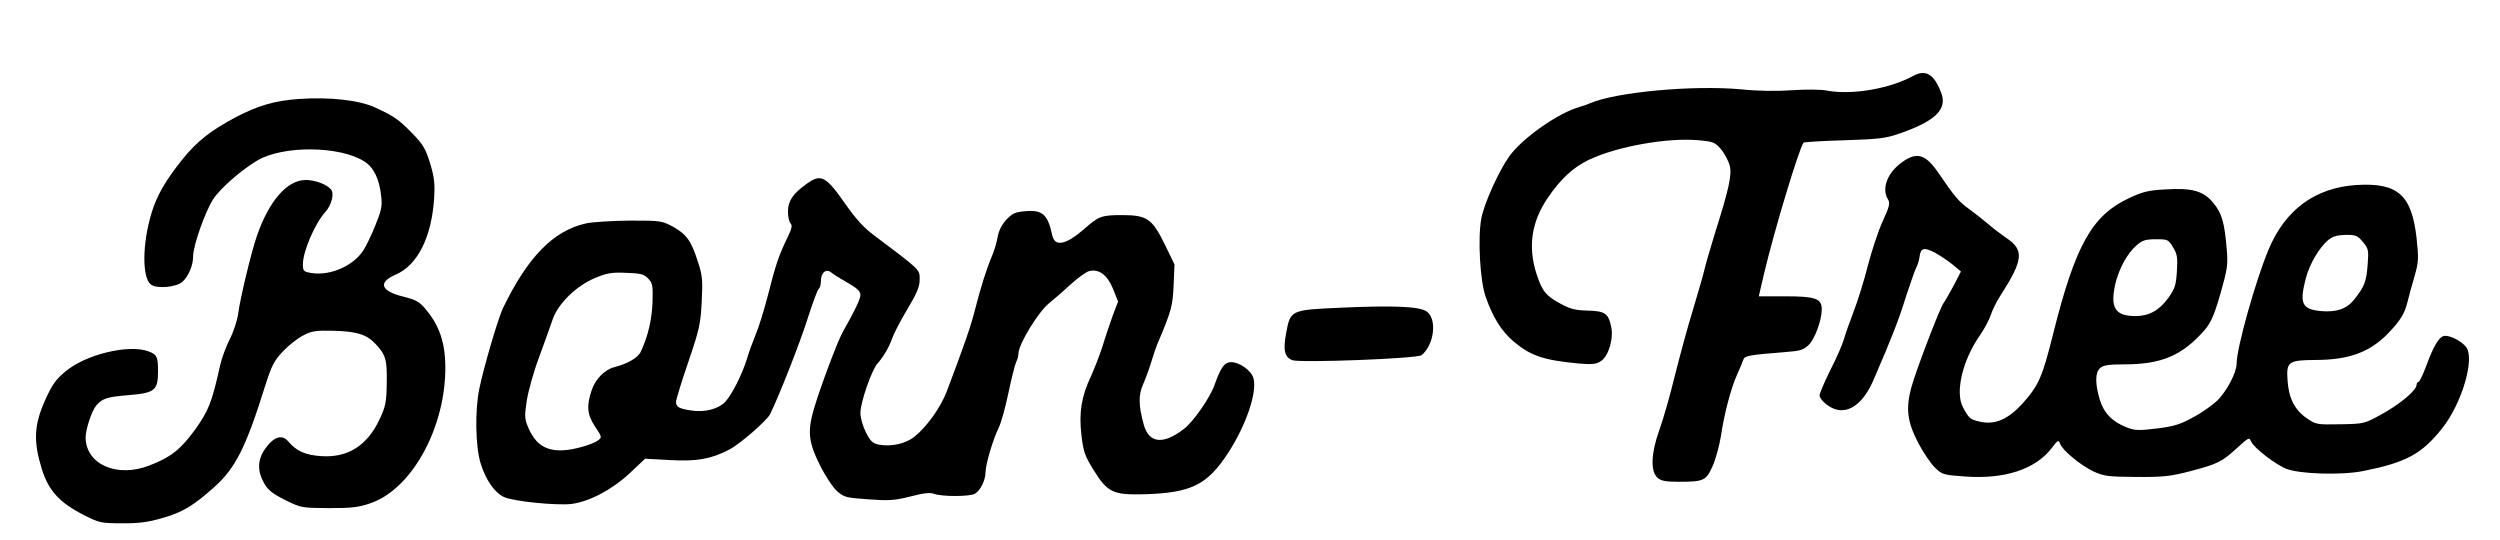<?xml version="1.0" standalone="no"?>
<!DOCTYPE svg PUBLIC "-//W3C//DTD SVG 20010904//EN"
 "http://www.w3.org/TR/2001/REC-SVG-20010904/DTD/svg10.dtd">
<svg version="1.0" xmlns="http://www.w3.org/2000/svg"
 width="1139pt" height="246pt" viewBox="0 0 1139 246"
 preserveAspectRatio="xMidYMid meet">
<g transform="translate(0,246) scale(0.1,-0.1)"
fill="#000000" stroke="none">
<path d="M8716 2114 c-105 -58 -279 -88 -391 -67 -29 6 -98 6 -160 2 -68 -5
-157 -4 -232 4 -218 20 -568 -12 -688 -63 -11 -5 -31 -12 -45 -16 -99 -27
-265 -143 -325 -228 -47 -66 -114 -215 -126 -281 -17 -89 -6 -286 20 -358 33
-94 72 -156 126 -202 78 -66 137 -86 296 -101 63 -5 80 -4 103 11 35 23 59
104 46 159 -13 59 -29 69 -108 71 -54 1 -79 8 -120 30 -69 37 -86 58 -112 138
-39 122 -23 235 50 343 59 88 117 141 187 175 129 62 361 103 502 90 68 -6 75
-10 102 -41 16 -19 33 -52 39 -72 12 -43 -2 -106 -69 -318 -21 -69 -42 -141
-46 -160 -4 -19 -27 -98 -50 -175 -24 -77 -61 -214 -84 -305 -22 -91 -54 -203
-71 -249 -38 -105 -41 -188 -9 -217 17 -15 36 -19 98 -19 113 0 124 5 154 72
14 32 30 92 37 133 15 103 47 225 75 285 12 27 25 58 28 67 6 17 26 21 191 34
69 5 83 10 107 33 28 28 59 113 59 162 0 49 -29 59 -166 59 l-121 0 24 103
c47 199 160 572 180 597 3 3 86 8 186 11 161 5 190 9 255 32 163 57 216 111
185 187 -32 83 -70 105 -127 74z"/>
<path d="M1360 2009 c-109 -8 -185 -30 -286 -83 -113 -60 -177 -110 -242 -191
-78 -97 -119 -168 -142 -247 -42 -139 -43 -292 -3 -324 26 -21 116 -13 144 12
28 25 49 75 49 117 0 48 54 201 91 259 31 48 126 132 200 176 116 70 376 68
488 -3 44 -27 70 -81 78 -162 5 -42 0 -64 -27 -130 -17 -43 -42 -94 -54 -113
-47 -72 -151 -117 -236 -104 -37 6 -40 9 -40 40 0 59 55 186 102 238 29 32 42
84 26 103 -19 23 -72 43 -115 43 -85 0 -168 -96 -223 -256 -25 -72 -77 -288
-85 -354 -4 -30 -21 -82 -38 -115 -17 -33 -36 -85 -43 -115 -39 -175 -53 -210
-115 -297 -66 -91 -112 -127 -209 -164 -147 -57 -288 5 -290 127 0 38 28 123
49 147 27 32 50 39 150 47 117 10 131 22 131 109 0 65 -5 76 -43 90 -90 34
-289 -14 -381 -93 -44 -37 -60 -61 -92 -133 -49 -110 -52 -185 -14 -308 30
-99 81 -155 191 -211 71 -36 79 -38 174 -38 76 -1 120 5 182 23 92 26 140 54
235 138 101 89 148 183 238 471 28 87 39 109 79 151 25 27 66 59 91 72 39 21
57 24 141 22 106 -3 150 -17 190 -60 46 -49 53 -71 51 -177 -1 -88 -5 -107
-32 -165 -56 -121 -146 -178 -268 -169 -72 5 -111 23 -148 66 -28 34 -65 24
-104 -30 -37 -51 -39 -102 -7 -159 17 -31 38 -48 96 -77 73 -36 75 -36 200
-37 107 0 136 4 191 23 198 70 353 372 338 654 -5 93 -34 166 -91 232 -27 32
-44 41 -101 55 -102 25 -115 65 -33 100 100 43 164 172 175 349 4 69 0 97 -19
160 -21 67 -32 85 -84 138 -59 60 -79 74 -163 113 -73 35 -210 50 -352 40z"/>
<path d="M8667 1722 c-69 -49 -96 -122 -65 -171 10 -16 6 -33 -24 -98 -20 -43
-50 -134 -68 -203 -17 -69 -47 -163 -65 -210 -18 -47 -38 -103 -44 -125 -6
-22 -33 -85 -61 -139 -27 -55 -50 -108 -50 -117 0 -20 43 -57 77 -65 63 -16
126 34 170 138 81 187 114 271 146 375 20 61 41 121 47 133 7 13 13 33 15 47
5 44 20 48 70 22 24 -13 61 -38 82 -55 l37 -31 -33 -64 c-19 -35 -39 -70 -45
-78 -17 -21 -126 -306 -148 -386 -26 -97 -19 -156 32 -254 22 -42 56 -92 75
-111 33 -32 38 -34 139 -41 180 -13 319 33 393 129 28 37 32 39 38 22 9 -30
94 -100 153 -128 49 -22 67 -24 195 -25 123 -1 156 3 245 26 125 33 144 42
214 106 54 49 55 50 65 28 13 -28 107 -101 157 -122 60 -25 253 -31 353 -11
195 39 266 77 359 194 92 115 152 324 108 373 -24 27 -67 49 -94 49 -25 0 -51
-41 -86 -137 -15 -40 -31 -73 -35 -73 -5 0 -9 -6 -9 -13 0 -25 -75 -88 -157
-133 -81 -45 -82 -45 -191 -47 -108 -2 -111 -1 -153 28 -55 38 -82 92 -87 173
-6 84 4 91 125 92 155 0 250 35 335 123 55 58 73 87 87 143 5 22 19 72 31 113
19 67 20 82 10 175 -22 199 -86 255 -276 243 -187 -13 -322 -112 -398 -293
-59 -140 -146 -450 -146 -520 0 -41 -43 -123 -87 -168 -21 -20 -69 -55 -109
-76 -59 -33 -87 -42 -166 -52 -84 -10 -101 -10 -139 5 -65 25 -105 66 -123
128 -21 71 -21 122 2 142 14 13 39 17 110 17 170 0 264 40 366 156 28 33 43
65 72 165 32 113 35 131 29 204 -10 120 -22 163 -60 209 -45 56 -97 71 -220
63 -78 -4 -104 -11 -166 -40 -168 -79 -243 -213 -344 -614 -50 -202 -67 -239
-140 -321 -67 -73 -126 -99 -195 -83 -44 10 -49 14 -77 66 -36 67 -2 213 76
325 21 30 44 73 51 95 7 22 27 63 45 90 104 162 108 207 24 262 -23 16 -60 44
-83 64 -22 19 -62 50 -88 69 -41 29 -63 54 -135 160 -59 87 -99 100 -166 52z
m2098 -364 c26 -31 27 -37 22 -104 -6 -77 -14 -98 -59 -156 -36 -46 -83 -62
-157 -55 -84 9 -95 35 -66 148 17 66 62 142 103 176 20 16 40 22 79 23 46 0
54 -3 78 -32z m-865 -24 c19 -31 22 -46 18 -109 -4 -64 -9 -80 -39 -122 -41
-57 -88 -83 -149 -83 -93 0 -117 37 -93 145 17 71 54 140 97 177 26 23 41 28
88 28 54 0 57 -1 78 -36z"/>
<path d="M3673 1621 c-61 -44 -83 -77 -83 -125 0 -23 5 -47 12 -54 9 -9 5 -25
-16 -68 -37 -76 -52 -119 -87 -258 -17 -66 -42 -147 -56 -180 -14 -34 -32 -83
-40 -111 -21 -69 -69 -165 -100 -197 -31 -32 -94 -48 -155 -38 -54 8 -68 16
-68 39 0 10 25 92 56 182 51 150 56 174 61 275 5 97 3 121 -17 180 -30 96 -52
126 -112 160 -52 28 -56 29 -198 29 -80 -1 -170 -6 -201 -13 -148 -33 -266
-154 -378 -387 -22 -46 -87 -268 -107 -365 -21 -101 -18 -265 6 -342 23 -74
62 -131 105 -152 41 -20 240 -40 309 -32 82 11 185 65 266 141 l69 65 113 -6
c120 -7 187 4 269 47 47 23 172 132 187 161 40 80 138 329 172 438 23 71 45
132 51 135 5 4 9 19 9 34 0 39 24 59 48 39 9 -8 43 -29 75 -47 42 -24 57 -38
57 -55 0 -18 -26 -73 -79 -166 -24 -41 -104 -255 -132 -350 -31 -105 -26 -154
26 -258 25 -51 60 -103 79 -120 32 -28 42 -30 143 -37 93 -7 119 -5 191 13 61
16 89 19 108 12 34 -13 160 -13 185 0 25 14 49 62 49 98 0 36 35 153 60 203
10 19 30 90 44 157 14 67 30 130 35 141 6 11 11 29 11 40 0 42 90 189 138 228
26 21 72 61 103 90 31 28 68 55 82 58 44 11 82 -18 108 -81 l23 -58 -23 -60
c-12 -34 -34 -97 -47 -141 -14 -44 -39 -107 -54 -140 -43 -92 -55 -164 -43
-267 9 -78 16 -96 57 -162 62 -99 87 -111 225 -108 217 6 290 41 386 188 82
126 133 276 116 340 -9 35 -63 74 -102 74 -30 0 -46 -22 -75 -102 -20 -59 -98
-171 -141 -203 -94 -72 -158 -65 -182 20 -24 89 -25 134 -3 184 11 25 28 71
37 101 9 30 22 69 29 85 63 148 69 172 73 265 l4 95 -44 91 c-58 118 -81 134
-196 134 -91 0 -106 -5 -171 -63 -84 -73 -134 -83 -146 -29 -20 94 -44 116
-120 110 -50 -4 -62 -10 -90 -40 -21 -23 -34 -50 -39 -79 -4 -24 -16 -64 -27
-89 -23 -54 -49 -136 -77 -245 -18 -72 -51 -166 -127 -367 -28 -74 -91 -162
-148 -208 -41 -32 -105 -46 -161 -36 -29 6 -39 15 -60 56 -14 28 -25 67 -25
89 0 47 51 195 78 225 28 32 52 73 67 115 7 21 38 81 69 132 44 74 56 103 56
135 0 47 7 40 -208 202 -45 33 -83 75 -128 139 -93 133 -113 143 -181 94z
m-721 -429 c21 -21 23 -31 21 -108 -3 -79 -20 -155 -54 -227 -12 -27 -61 -55
-121 -70 -43 -11 -85 -54 -102 -104 -25 -72 -21 -113 16 -168 31 -46 31 -48
12 -62 -10 -8 -41 -20 -69 -28 -134 -38 -205 -13 -247 84 -18 42 -19 53 -8
126 7 44 32 134 57 200 24 66 52 142 61 170 24 71 108 153 192 188 55 23 77
27 142 24 65 -2 81 -6 100 -25z"/>
<path d="M6105 1058 c-224 -10 -226 -11 -245 -114 -15 -79 -8 -111 28 -125 35
-13 570 7 589 23 58 48 71 165 23 199 -33 23 -152 28 -395 17z"/>
</g>
</svg>
